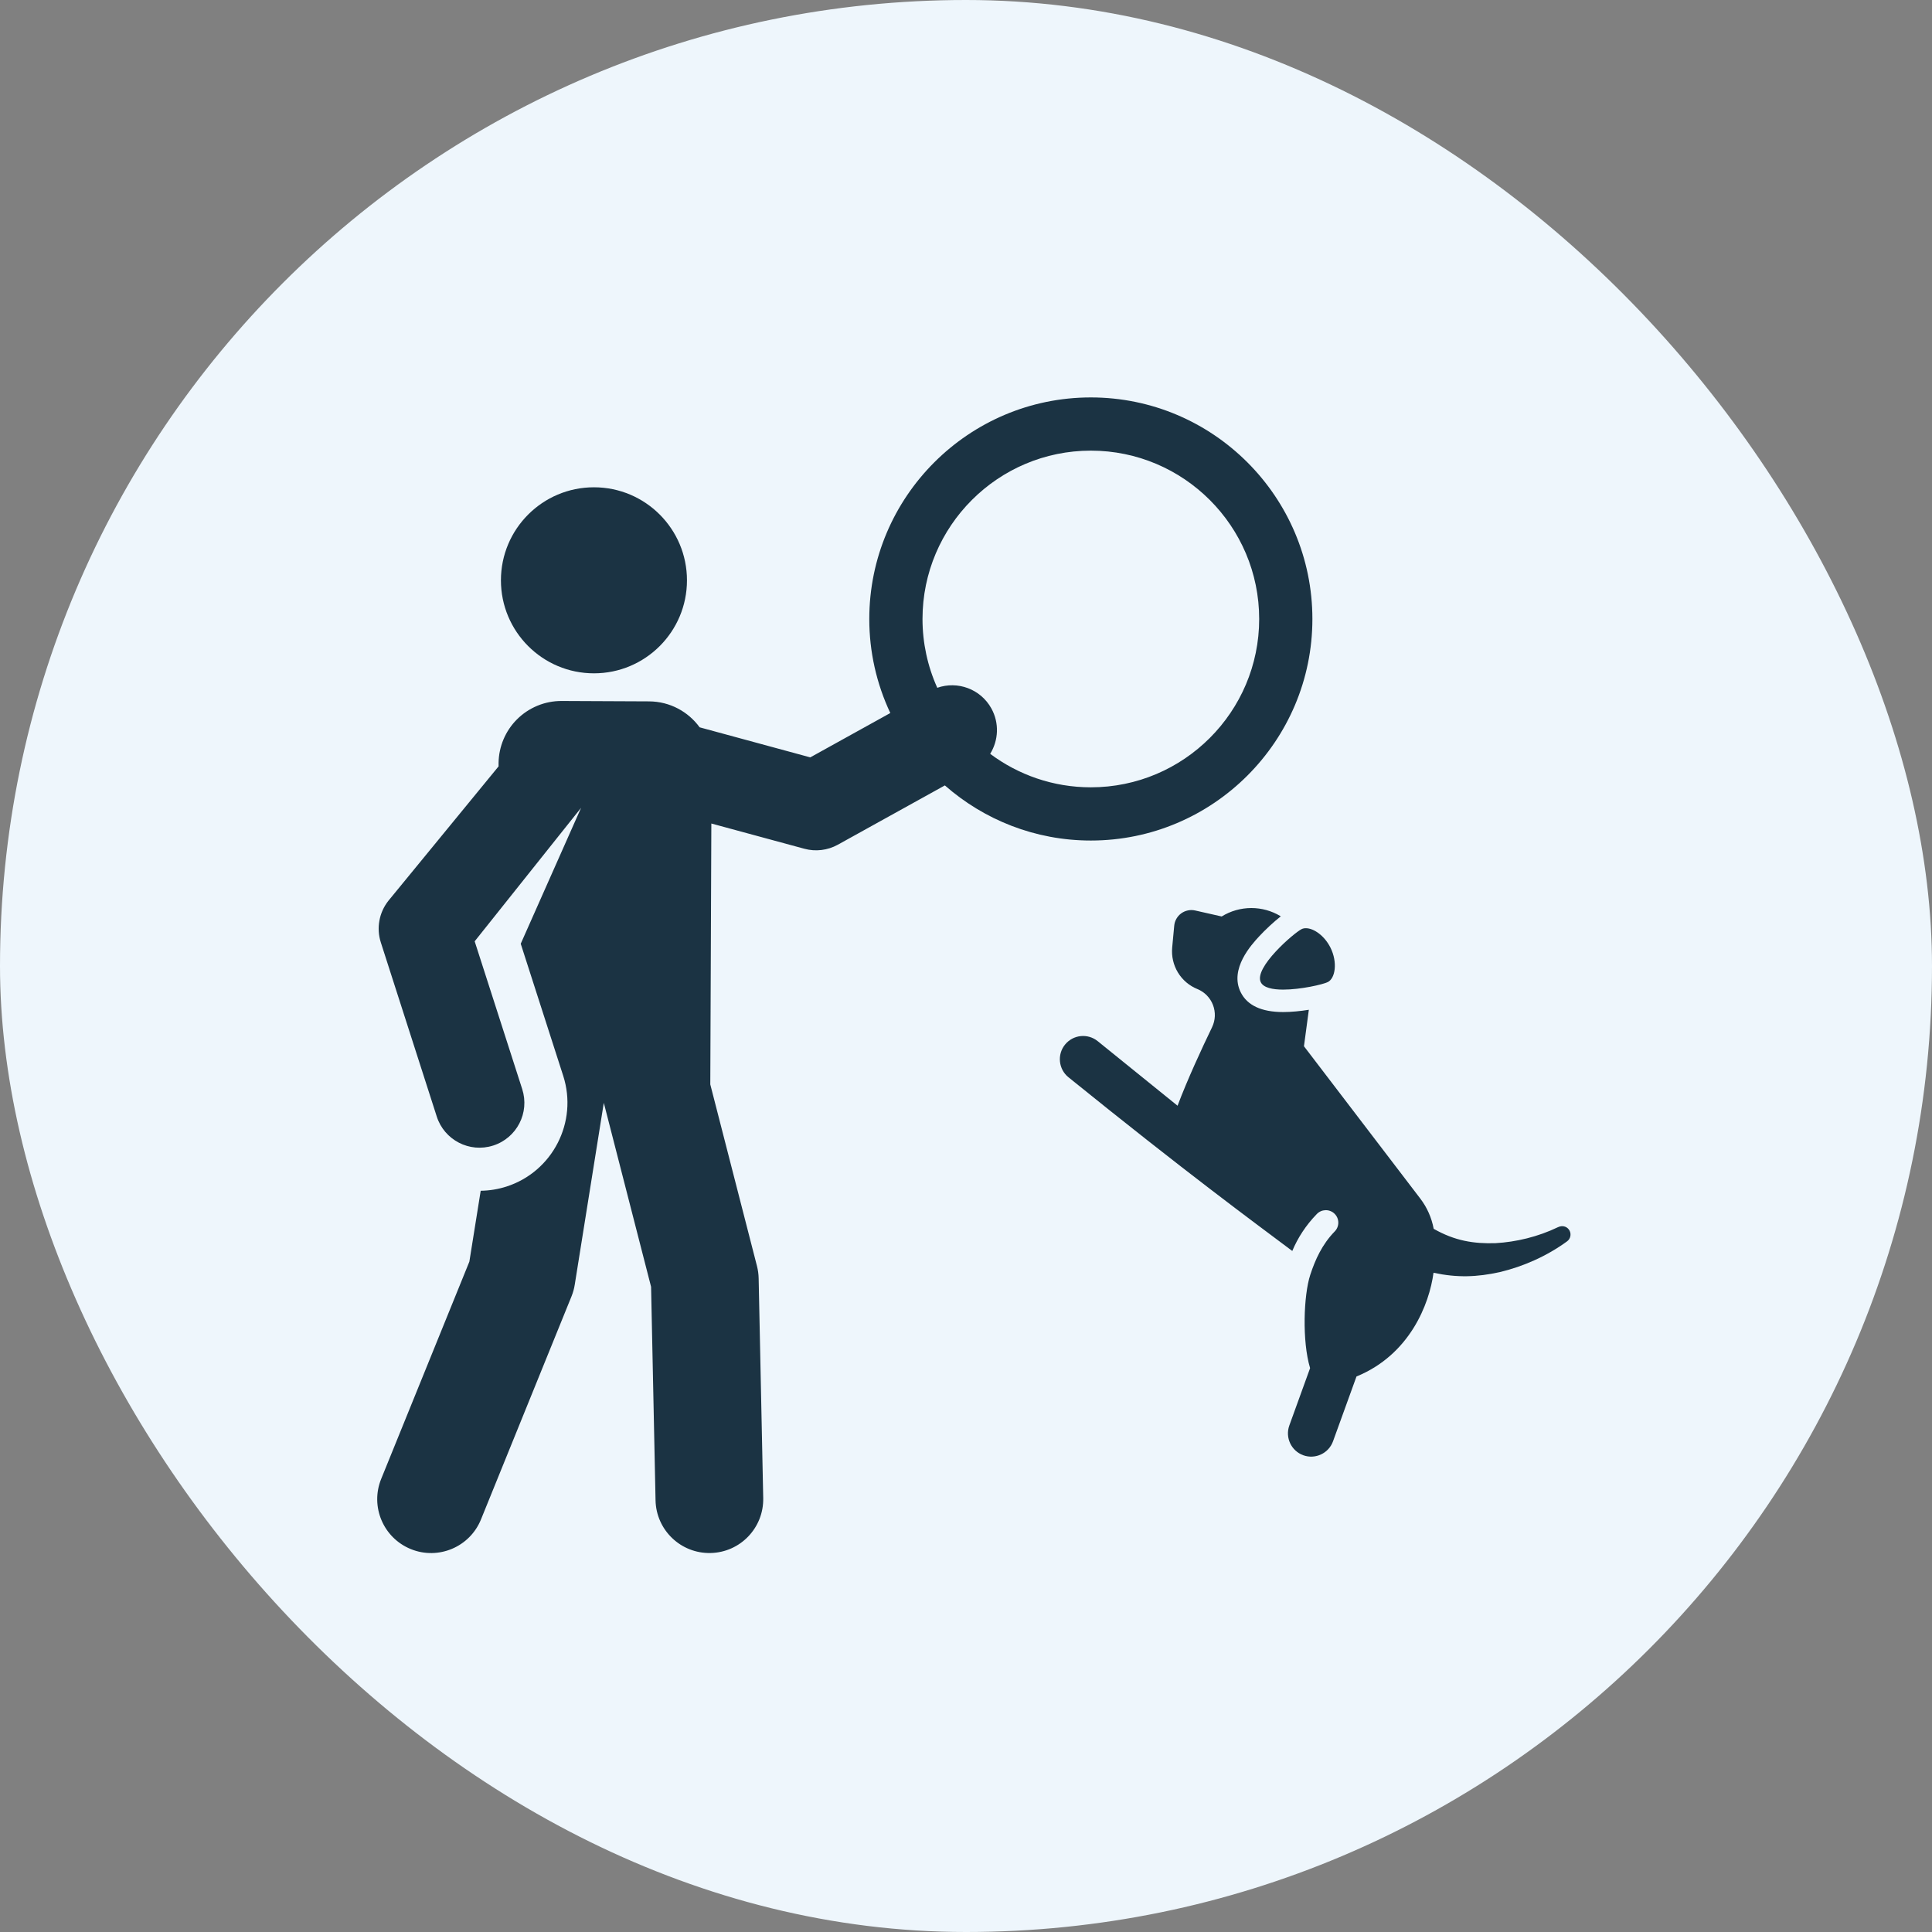 <svg width="68" height="68" viewBox="0 0 68 68" fill="none" xmlns="http://www.w3.org/2000/svg">
<rect x="0" y="0" width="68" height="68" fill="#808080" stroke="none"/>
<rect width="68" height="68" rx="34" fill="#EEF6FC"/>
<path d="M20.905 23.699C22.713 23.699 24.179 22.233 24.179 20.425C24.179 18.617 22.713 17.151 20.905 17.151C19.097 17.151 17.631 18.617 17.631 20.425C17.631 22.233 19.097 23.699 20.905 23.699Z" fill="#1B3343"/>
<path d="M55.248 43.323C55.182 43.187 55.016 43.106 54.835 43.193C54.131 43.531 53.364 43.714 52.639 43.755C51.87 43.78 51.206 43.674 50.461 43.25C50.389 42.862 50.227 42.496 49.987 42.183L45.895 36.824C45.895 36.824 45.978 36.221 46.067 35.541C45.766 35.589 45.446 35.621 45.164 35.621C44.401 35.621 43.897 35.386 43.668 34.923C43.261 34.101 44.057 33.239 44.319 32.956C44.532 32.726 44.822 32.455 45.079 32.252L45.062 32.241C44.754 32.057 44.402 31.96 44.044 31.96C43.674 31.96 43.312 32.063 42.999 32.257L42.065 32.046C41.981 32.027 41.894 32.026 41.81 32.044C41.726 32.061 41.646 32.096 41.576 32.147C41.507 32.197 41.449 32.262 41.406 32.337C41.363 32.412 41.337 32.495 41.329 32.58L41.257 33.352C41.229 33.658 41.3 33.966 41.459 34.229C41.619 34.492 41.86 34.697 42.145 34.812C42.27 34.863 42.383 34.939 42.477 35.035C42.571 35.132 42.645 35.246 42.693 35.372C42.741 35.498 42.763 35.632 42.758 35.766C42.752 35.901 42.719 36.033 42.661 36.154C42.297 36.908 41.796 37.99 41.446 38.918L38.635 36.645C38.284 36.361 37.769 36.416 37.485 36.767C37.201 37.118 37.256 37.633 37.607 37.917C41.778 41.289 44.062 42.963 45.484 44.03C45.676 43.569 45.964 43.125 46.345 42.732C46.385 42.69 46.433 42.656 46.486 42.632C46.54 42.608 46.597 42.596 46.656 42.594C46.714 42.593 46.772 42.603 46.826 42.625C46.88 42.646 46.93 42.678 46.971 42.719C47.013 42.759 47.046 42.808 47.069 42.861C47.092 42.915 47.104 42.973 47.104 43.031C47.105 43.089 47.093 43.147 47.071 43.201C47.049 43.255 47.016 43.304 46.975 43.345C46.535 43.797 46.29 44.338 46.115 44.876C45.885 45.584 45.824 47.201 46.111 48.153L45.38 50.172C45.227 50.597 45.447 51.066 45.871 51.22C46.296 51.373 46.765 51.153 46.918 50.729L47.744 48.448C49.621 47.679 50.308 45.899 50.455 44.797C51.293 44.977 51.986 44.95 52.788 44.774C53.61 44.578 54.444 44.212 55.156 43.691C55.212 43.65 55.252 43.591 55.268 43.524C55.285 43.457 55.278 43.386 55.248 43.323Z" fill="#1B3343"/>
<path d="M46.83 33.358C46.618 32.93 46.237 32.67 45.963 32.67C45.907 32.67 45.856 32.68 45.812 32.702C45.547 32.833 44.122 34.058 44.376 34.572C44.472 34.765 44.789 34.831 45.163 34.831C45.788 34.831 46.568 34.648 46.733 34.566C46.998 34.435 47.085 33.873 46.83 33.358ZM38.394 13.988C34.094 13.988 30.596 17.486 30.596 21.786C30.595 22.93 30.848 24.061 31.336 25.096L28.519 26.657L24.625 25.599C24.225 25.049 23.577 24.689 22.844 24.686L19.769 24.672C19.476 24.671 19.186 24.727 18.916 24.839C18.645 24.951 18.399 25.115 18.193 25.322C17.788 25.728 17.557 26.276 17.548 26.849L17.548 26.974L13.672 31.702C13.51 31.906 13.4 32.147 13.354 32.403C13.307 32.659 13.324 32.923 13.404 33.171L15.373 39.3C15.638 40.124 16.524 40.588 17.36 40.319C18.189 40.053 18.648 39.165 18.38 38.332L16.707 33.131L20.452 28.433L18.328 33.217L19.824 37.868C20.345 39.487 19.454 41.239 17.825 41.763C17.532 41.857 17.227 41.907 16.919 41.911L16.52 44.406L13.416 52.054C13.023 53.024 13.49 54.129 14.46 54.523C15.43 54.917 16.536 54.449 16.929 53.479L20.114 45.631C20.168 45.498 20.207 45.359 20.229 45.218L21.252 38.816L22.916 45.292L23.073 52.806C23.095 53.85 23.958 54.683 25.008 54.661C26.055 54.64 26.885 53.773 26.863 52.727L26.702 44.993C26.699 44.847 26.679 44.702 26.643 44.561L25 38.168L25.037 28.985L28.31 29.873C28.706 29.981 29.129 29.93 29.489 29.731L33.256 27.644C34.629 28.85 36.427 29.584 38.394 29.584C42.694 29.584 46.192 26.085 46.192 21.786C46.192 17.486 42.694 13.988 38.394 13.988ZM38.394 27.711C37.067 27.711 35.84 27.272 34.851 26.532C35.143 26.061 35.179 25.451 34.892 24.933C34.513 24.249 33.703 23.958 32.989 24.208C32.646 23.447 32.469 22.621 32.469 21.786C32.469 18.519 35.127 15.861 38.394 15.861C41.661 15.861 44.319 18.519 44.319 21.786C44.319 25.053 41.661 27.711 38.394 27.711Z" fill="#1B3343"/>
</svg>
